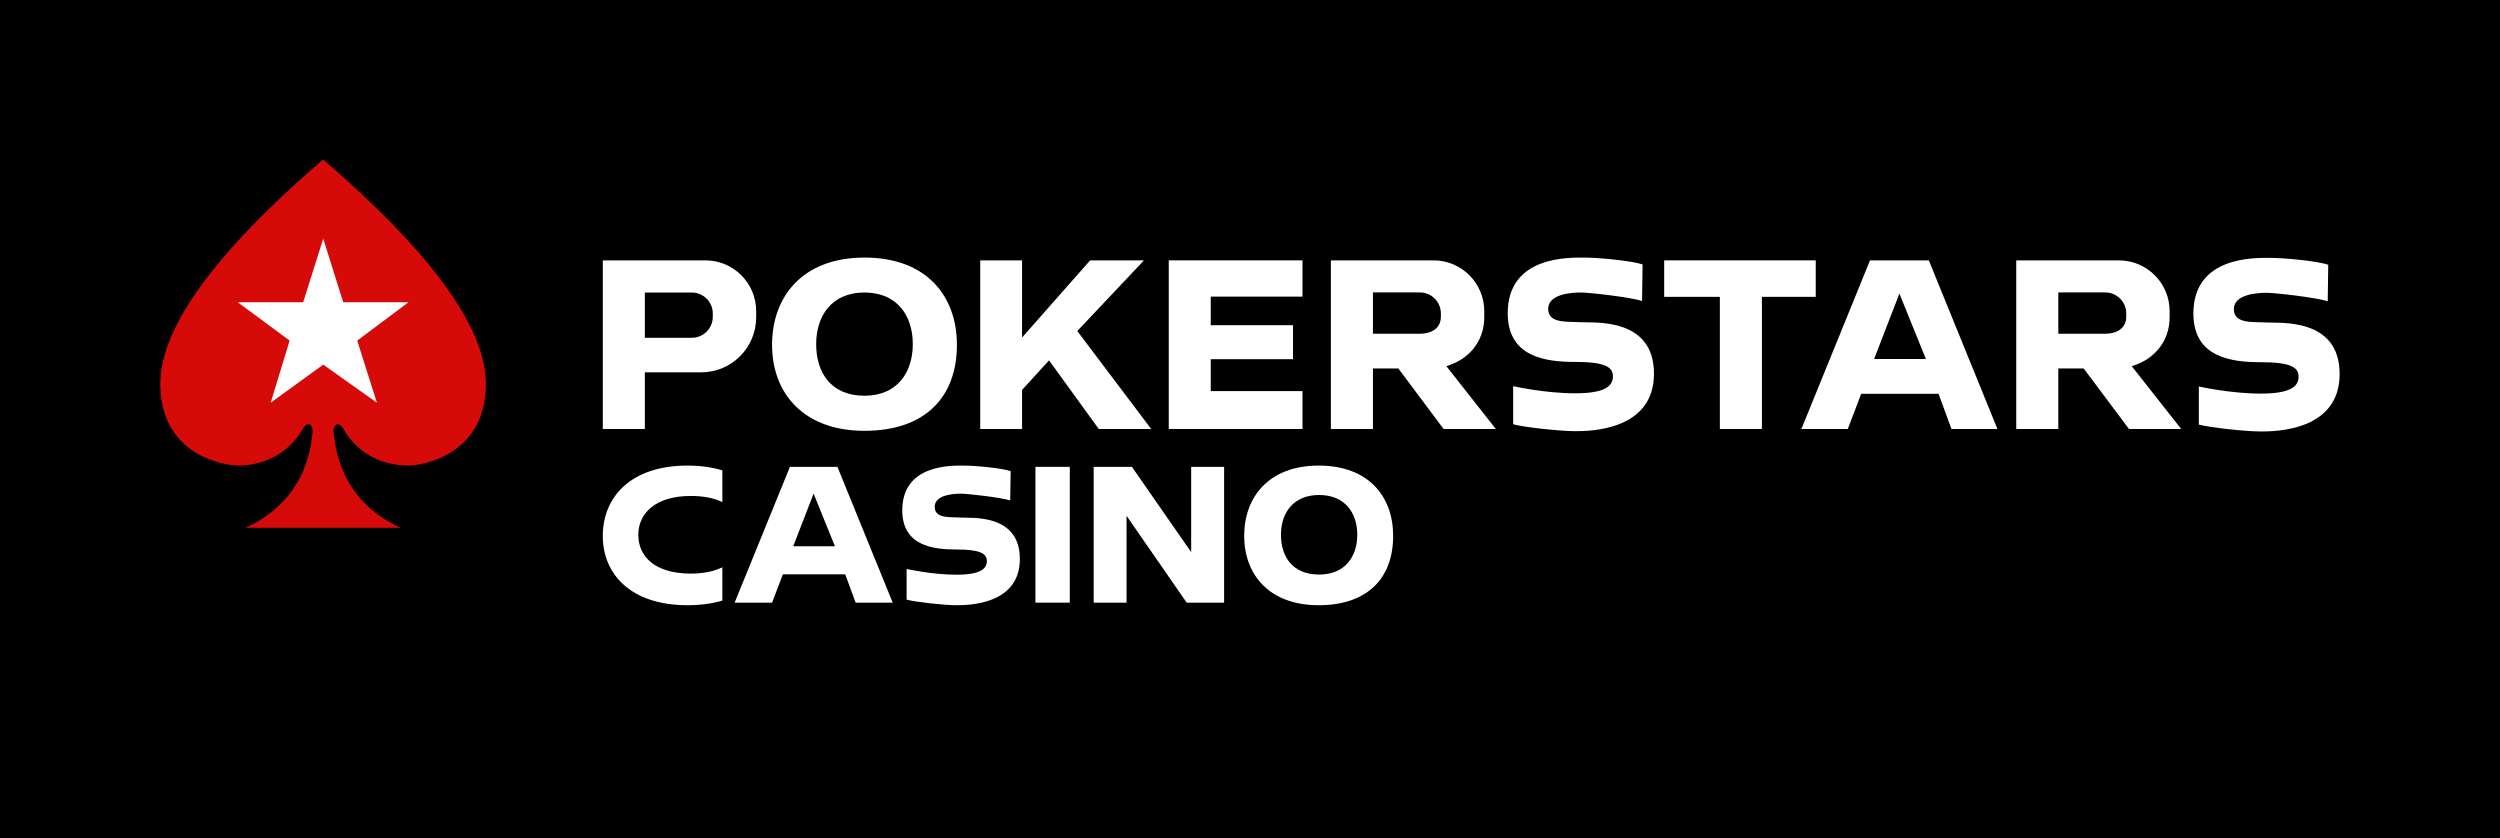 <?xml version="1.0" encoding="UTF-8"?> <svg xmlns="http://www.w3.org/2000/svg" viewBox="0 0 340 114" data-id="1a" data-version="2" id="5166546A576E5A72"> //logo version 2.0.0 - Dec 2022 <title>Pokerstars Casino</title> <defs><style> .cls-PKSC-380-1a-svg-logo-1, .cls-PKSC-380-1a-svg-logo-2 { fill: #fff; } .cls-PKSC-380-1a-svg-logo-2, .cls-PKSC-380-1a-svg-logo-3 { fill-rule: evenodd; } .cls-PKSC-380-1a-svg-logo-3 { fill: #d70a0a; } .cls-PKSC-380-1a-svg-logo-4 { fill: #000001; } </style></defs> <g id="Layer_1-2"><g id="PokerstarsCasino_logo_380x114"><rect id="PKSON_rectangle" class="cls-PKSC-380-1a-svg-logo-4" width="340" height="114"></rect><path id="PKSON_01" class="cls-PKSC-380-1a-svg-logo-3" d="M33.4,71.78c8.76-4.01,8.91-11.92,9.09-12.86s-.52-1.88-1.32-.58c-2.69,4.65-7.26,4.98-8.84,4.98s-10.53-1.24-10.53-11.14,12.68-22.34,22.14-30.49c9.46,8.15,22.14,20.59,22.14,30.49s-8.95,11.14-10.53,11.14-6.15-.33-8.84-4.98c-.8-1.3-1.51-.36-1.32,.58s.33,8.86,9.09,12.86h-21.09Z"></path><polygon id="PKSON_02" class="cls-PKSC-380-1a-svg-logo-2" points="43.96 32.46 46.68 41.11 55.55 41.11 48.58 46.32 51.26 54.77 43.96 49.59 36.81 54.77 39.39 46.32 32.34 41.11 41.23 41.11 43.96 32.46"></polygon><path id="PKSON_o" class="cls-PKSC-380-1a-svg-logo-2" d="M117.57,35.03c-8.42,0-12.57,5.31-12.57,11.86s4.24,11.7,12.57,11.7,12.57-4.65,12.57-11.7c0-6.55-4.05-11.86-12.57-11.86Zm0,18.79c-4.56,0-6.57-3.14-6.57-7.02s2.14-7.02,6.57-7.02,6.57,3.14,6.57,7.02-2.14,7.02-6.57,7.02Z"></path><path id="PKSON_o2" class="cls-PKSC-380-1a-svg-logo-2" d="M179.34,63.32c-6.78,0-10.13,4.28-10.13,9.56s3.42,9.43,10.13,9.43,10.13-3.75,10.13-9.43c0-5.28-3.27-9.56-10.13-9.56Zm.06,14.82c-3.6,0-5.19-2.42-5.19-5.41s1.69-5.41,5.19-5.41,5.19,2.42,5.19,5.41-1.69,5.41-5.19,5.41Z"></path><polygon id="PKSON_k" class="cls-PKSC-380-1a-svg-logo-2" points="133.31 58.34 139 58.34 139 53.03 142.67 49.01 149.43 58.34 156.56 58.34 146.51 45.02 155.58 35.41 148.26 35.41 139 45.9 139 35.41 133.31 35.41 133.31 58.34"></polygon><polygon id="PKSON_e" class="cls-PKSC-380-1a-svg-logo-2" points="177.14 40.34 177.14 35.41 164.66 35.41 158.95 35.41 158.95 40.34 158.95 44.23 158.95 48.85 158.95 53.19 158.95 58.34 164.66 58.34 177.14 58.34 177.14 53.19 164.66 53.19 164.66 48.85 175.85 48.85 175.85 44.23 164.66 44.23 164.66 40.34 177.14 40.34"></polygon><path id="PKSON_p" class="cls-PKSC-380-1a-svg-logo-2" d="M95.93,35.41h-13.95v22.93h5.72v-7.7h7.65c4.14,0,7.49-3.35,7.49-7.49v-.83c0-3.82-3.09-6.91-6.91-6.91Zm1.01,7.67c0,1.58-1.28,2.86-2.86,2.86h-6.38v-6.16h6.38c1.58,0,2.86,1.28,2.86,2.86v.44Z"></path><path id="PKSON_r" class="cls-PKSC-380-1a-svg-logo-2" d="M203.43,58.34l-6.73-8.55c3-.85,5.16-3.32,5.16-6.64v-.83c0-3.82-3.09-6.91-6.91-6.91h-13.95v22.93h5.72v-8.23h3.45l6.16,8.23h7.1Zm-16.71-18.57h6.38c1.58,0,2.86,1.28,2.86,2.86v.44c0,1.58-1.28,2.32-2.86,2.32h-6.38v-5.62Z"></path><path id="PKSON_r2" class="cls-PKSC-380-1a-svg-logo-2" d="M296.64,58.34l-6.73-8.55c3-.85,5.16-3.32,5.16-6.64v-.83c0-3.82-3.09-6.91-6.91-6.91h-13.95v22.93h5.72v-8.23h3.45l6.16,8.23h7.1Zm-16.71-18.57h6.38c1.58,0,2.86,1.28,2.86,2.86v.44c0,1.58-1.28,2.32-2.86,2.32h-6.38v-5.62Z"></path><polygon id="PKSON_t" class="cls-PKSC-380-1a-svg-logo-2" points="246.94 35.41 239.62 35.41 233.9 35.41 226.33 35.41 226.33 40.37 233.9 40.37 233.9 58.34 239.62 58.34 239.62 40.37 246.94 40.37 246.94 35.41"></polygon><rect id="PKSON_i" class="cls-PKSC-380-1a-svg-logo-1" x="140.82" y="63.49" width="4.67" height="18.47"></rect><path id="PKSON_c" class="cls-PKSC-380-1a-svg-logo-2" d="M98.24,77.15c-1.1,.54-2.53,.86-4.29,.86-4.95,0-7.14-2.37-7.14-5.28s2.32-5.28,7.14-5.28c1.78,0,3.2,.31,4.29,.83v-4.31c-1.37-.42-2.95-.65-4.75-.65-7.71,0-11.51,4.28-11.51,9.56s3.89,9.43,11.51,9.43c1.77,0,3.36-.22,4.75-.63v-4.52Z"></path><path id="PKSON_a" class="cls-PKSC-380-1a-svg-logo-2" d="M262.33,35.41h-8.01l-9.33,22.93h6.31l1.82-4.78h10.52l1.76,4.78h6.25l-9.33-22.93Zm-7.45,13.41l3.44-8.89,3.6,8.89h-7.04Z"></path><path id="PKSON_a2" class="cls-PKSC-380-1a-svg-logo-2" d="M113.88,63.49h-6.45l-7.52,18.47h5.09l1.47-3.85h8.48l1.42,3.85h5.04l-7.52-18.47Zm-6,10.8l2.77-7.16,2.9,7.16h-5.67Z"></path><polygon id="PKSON_n" class="cls-PKSC-380-1a-svg-logo-2" points="148.74 63.49 148.74 81.96 153.21 81.96 153.21 70.15 161.39 81.96 166.48 81.96 166.48 63.49 162 63.49 162 75.09 153.94 63.49 148.74 63.49"></polygon><path id="PKSON_s" class="cls-PKSC-380-1a-svg-logo-2" d="M223.38,35.97c-1.32-.49-5.91-.94-7.92-.94s-10.41-.27-10.41,7.56c0,5.99,5.16,6.63,9.17,6.63s5.14,.68,5.14,1.96-.99,2.31-5.14,2.31-8.43-.97-8.43-.97v5.18c1.39,.4,6.39,.94,8.43,.94s10.72-.09,10.72-7.82-8.25-6.88-9.94-7-4.45,.26-4.45-1.81,3.3-2.23,4.45-2.23,6.71,.63,8.32,1.15l.07-4.95Z"></path><path id="PKSON_s2" class="cls-PKSC-380-1a-svg-logo-2" d="M137.45,64.08c-1.06-.4-4.76-.76-6.37-.76s-8.37-.22-8.37,6.08c0,4.82,4.15,5.33,7.37,5.33s4.13,.55,4.13,1.57-.8,1.86-4.13,1.86-6.78-.78-6.78-.78v4.17c1.12,.32,5.13,.76,6.78,.76s8.62-.08,8.62-6.29-6.63-5.53-8-5.63-3.58,.21-3.58-1.46,2.65-1.79,3.58-1.79,5.4,.51,6.69,.92l.06-3.98Z"></path><path id="PKSON_s3" class="cls-PKSC-380-1a-svg-logo-2" d="M316.63,36.01c-1.32-.49-5.91-.94-7.92-.94s-10.41-.27-10.41,7.56c0,5.99,5.16,6.63,9.17,6.63s5.14,.68,5.14,1.96-.99,2.31-5.14,2.31-8.43-.97-8.43-.97v5.18c1.39,.4,6.39,.94,8.43,.94s10.72-.09,10.72-7.82-8.25-6.88-9.94-7-4.45,.26-4.45-1.81,3.3-2.23,4.45-2.23,6.71,.63,8.32,1.15l.07-4.95Z"></path></g></g> </svg> 